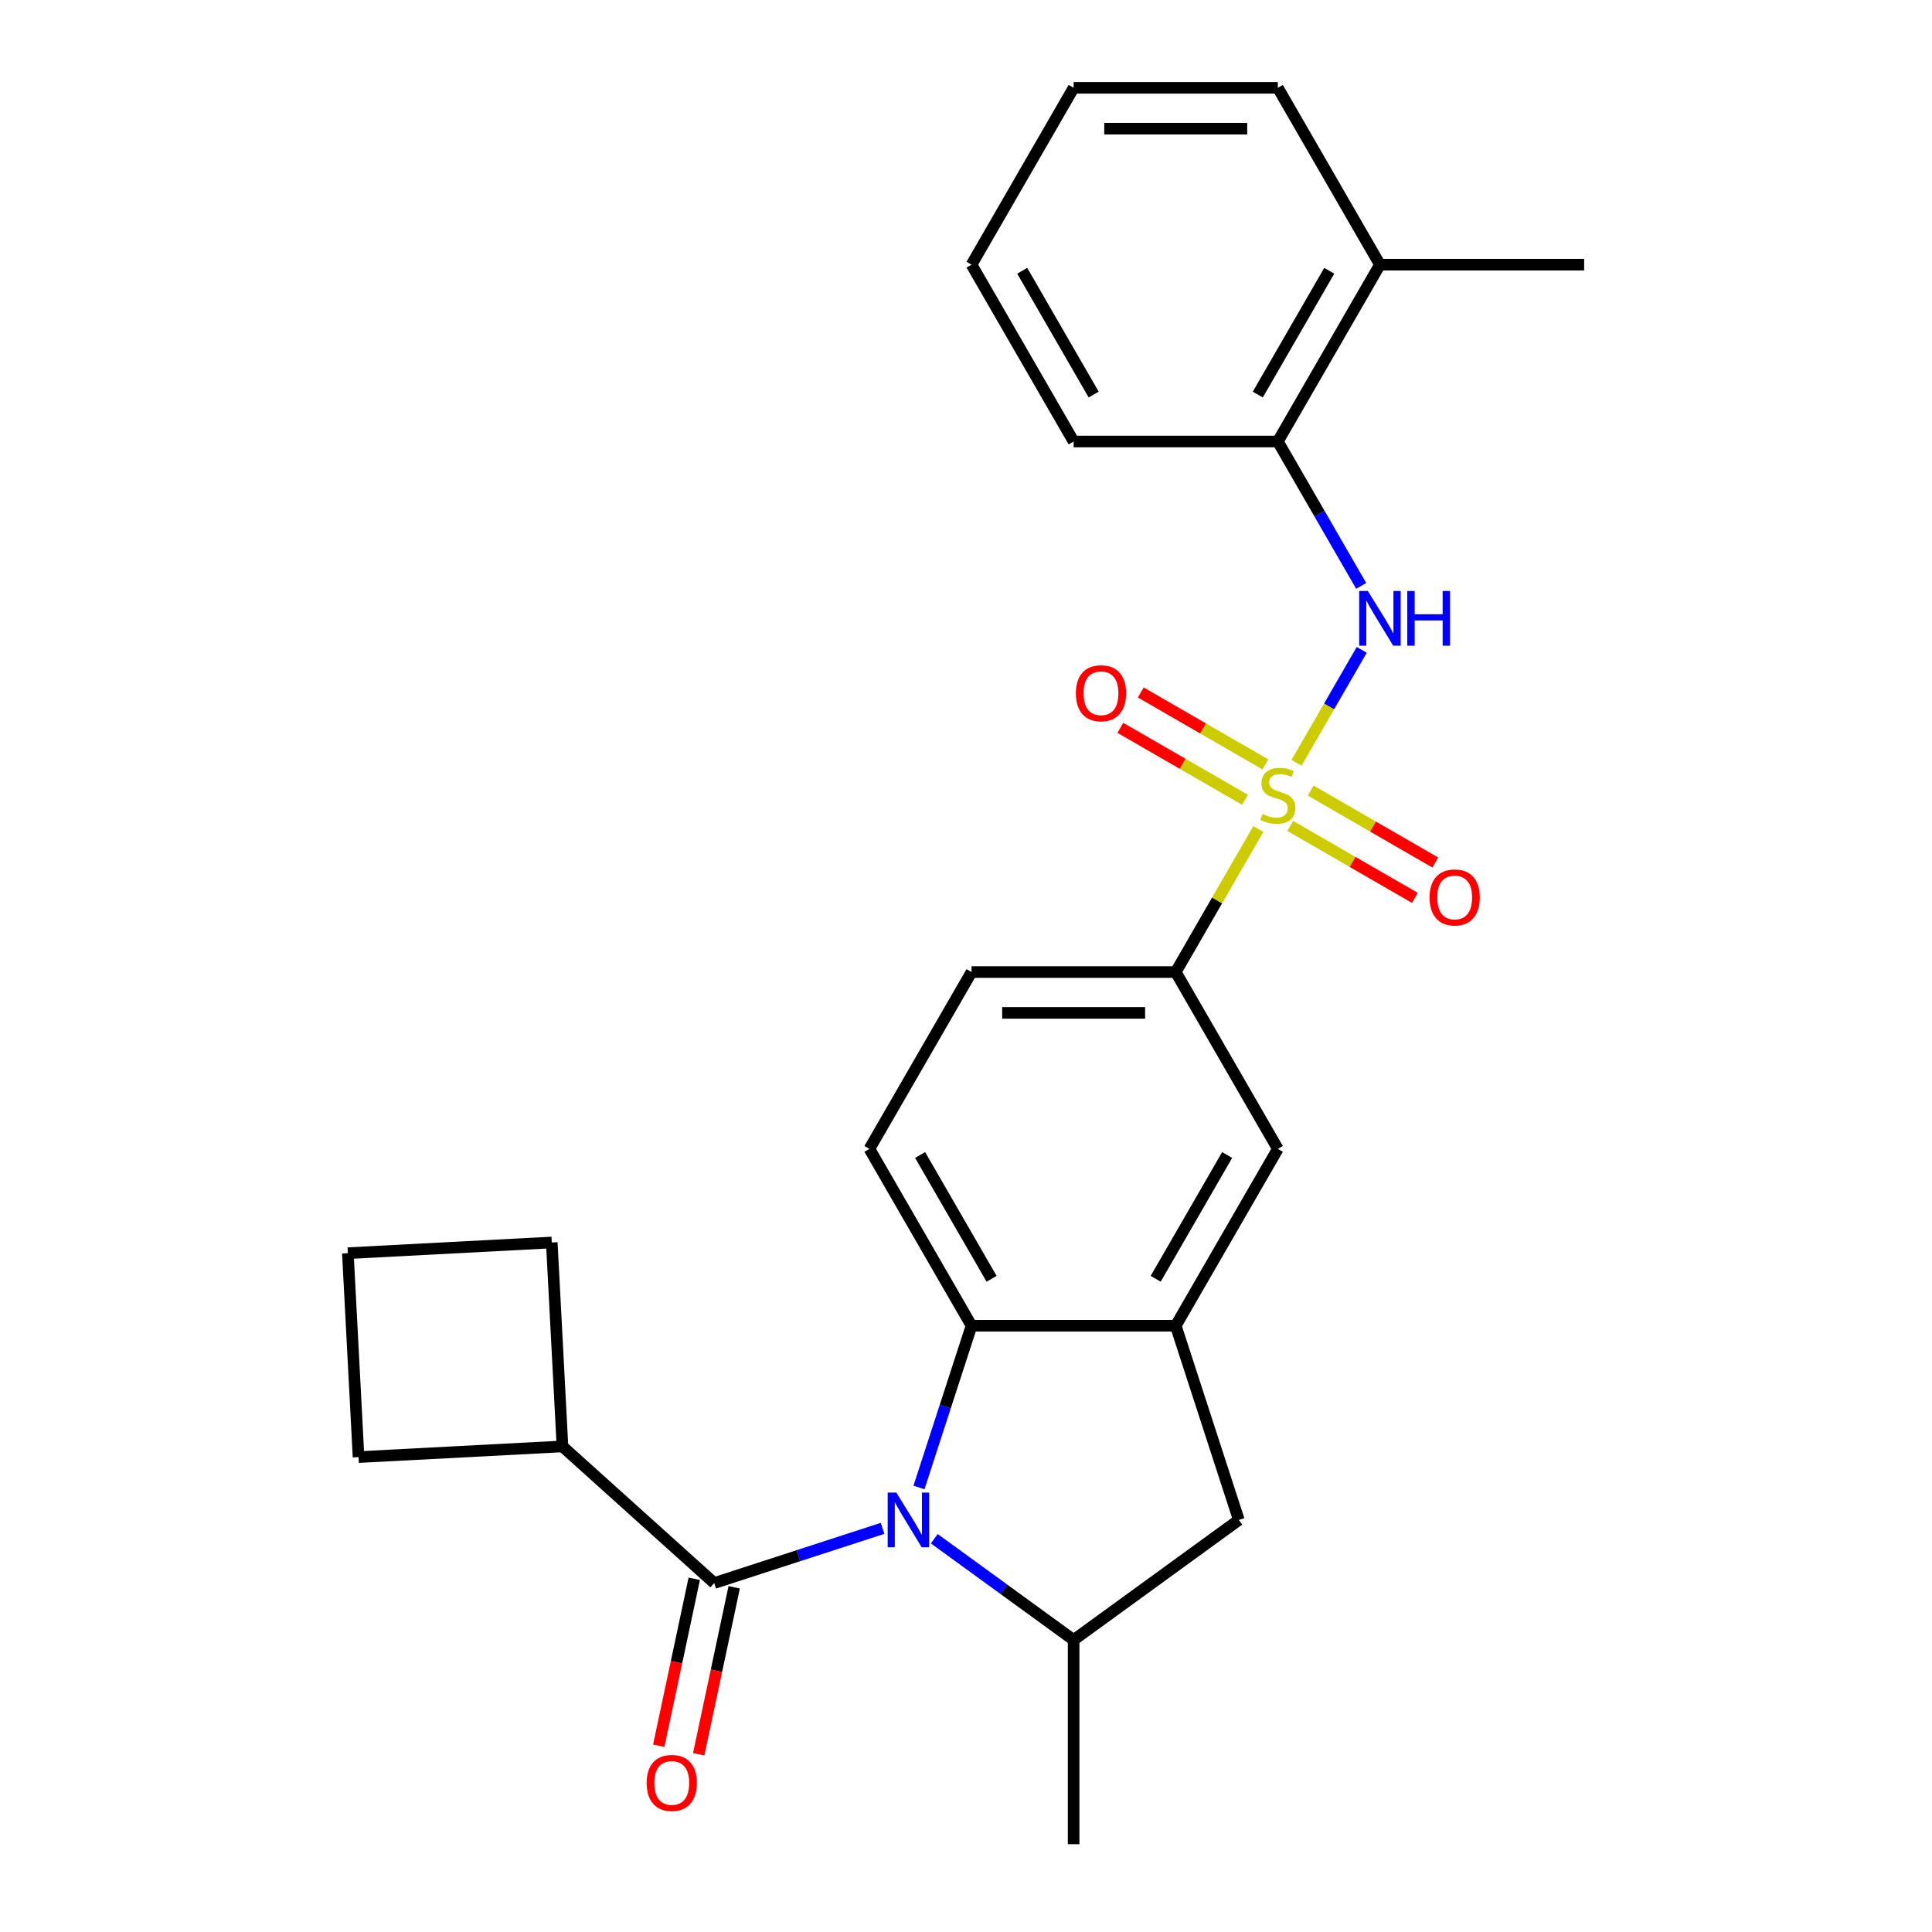 <?xml version='1.0' encoding='iso-8859-1'?>
<svg version='1.1' baseProfile='full'
              xmlns='http://www.w3.org/2000/svg'
                      xmlns:rdkit='http://www.rdkit.org/xml'
                      xmlns:xlink='http://www.w3.org/1999/xlink'
                  xml:space='preserve'
width='1000px' height='1000px' viewBox='0 0 1000 1000'>
<!-- END OF HEADER -->
<rect style='opacity:1.0;fill:#FFFFFF;stroke:none' width='1000' height='1000' x='0' y='0'> </rect>
<path class='bond-4' d='M 671.085,394.833 L 687.959,365.606' style='fill:none;fill-rule:evenodd;stroke:#CCCC00;stroke-width:6px;stroke-linecap:butt;stroke-linejoin:miter;stroke-opacity:1' />
<path class='bond-4' d='M 687.959,365.606 L 704.833,336.379' style='fill:none;fill-rule:evenodd;stroke:#0000FF;stroke-width:6px;stroke-linecap:butt;stroke-linejoin:miter;stroke-opacity:1' />
<path class='bond-6' d='M 651.291,429.118 L 629.925,466.124' style='fill:none;fill-rule:evenodd;stroke:#CCCC00;stroke-width:6px;stroke-linecap:butt;stroke-linejoin:miter;stroke-opacity:1' />
<path class='bond-6' d='M 629.925,466.124 L 608.559,503.13' style='fill:none;fill-rule:evenodd;stroke:#000000;stroke-width:6px;stroke-linecap:butt;stroke-linejoin:miter;stroke-opacity:1' />
<path class='bond-9' d='M 667.845,427.517 L 700.099,446.139' style='fill:none;fill-rule:evenodd;stroke:#CCCC00;stroke-width:6px;stroke-linecap:butt;stroke-linejoin:miter;stroke-opacity:1' />
<path class='bond-9' d='M 700.099,446.139 L 732.353,464.761' style='fill:none;fill-rule:evenodd;stroke:#FF0000;stroke-width:6px;stroke-linecap:butt;stroke-linejoin:miter;stroke-opacity:1' />
<path class='bond-9' d='M 678.414,409.21 L 710.669,427.832' style='fill:none;fill-rule:evenodd;stroke:#CCCC00;stroke-width:6px;stroke-linecap:butt;stroke-linejoin:miter;stroke-opacity:1' />
<path class='bond-9' d='M 710.669,427.832 L 742.923,446.454' style='fill:none;fill-rule:evenodd;stroke:#FF0000;stroke-width:6px;stroke-linecap:butt;stroke-linejoin:miter;stroke-opacity:1' />
<path class='bond-10' d='M 654.969,395.674 L 622.715,377.052' style='fill:none;fill-rule:evenodd;stroke:#CCCC00;stroke-width:6px;stroke-linecap:butt;stroke-linejoin:miter;stroke-opacity:1' />
<path class='bond-10' d='M 622.715,377.052 L 590.461,358.43' style='fill:none;fill-rule:evenodd;stroke:#FF0000;stroke-width:6px;stroke-linecap:butt;stroke-linejoin:miter;stroke-opacity:1' />
<path class='bond-10' d='M 644.4,413.981 L 612.145,395.359' style='fill:none;fill-rule:evenodd;stroke:#CCCC00;stroke-width:6px;stroke-linecap:butt;stroke-linejoin:miter;stroke-opacity:1' />
<path class='bond-10' d='M 612.145,395.359 L 579.891,376.737' style='fill:none;fill-rule:evenodd;stroke:#FF0000;stroke-width:6px;stroke-linecap:butt;stroke-linejoin:miter;stroke-opacity:1' />
<path class='bond-0' d='M 475.661,769.921 L 489.262,728.061' style='fill:none;fill-rule:evenodd;stroke:#0000FF;stroke-width:6px;stroke-linecap:butt;stroke-linejoin:miter;stroke-opacity:1' />
<path class='bond-0' d='M 489.262,728.061 L 502.863,686.201' style='fill:none;fill-rule:evenodd;stroke:#000000;stroke-width:6px;stroke-linecap:butt;stroke-linejoin:miter;stroke-opacity:1' />
<path class='bond-1' d='M 456.819,791.072 L 413.249,805.228' style='fill:none;fill-rule:evenodd;stroke:#0000FF;stroke-width:6px;stroke-linecap:butt;stroke-linejoin:miter;stroke-opacity:1' />
<path class='bond-1' d='M 413.249,805.228 L 369.679,819.385' style='fill:none;fill-rule:evenodd;stroke:#000000;stroke-width:6px;stroke-linecap:butt;stroke-linejoin:miter;stroke-opacity:1' />
<path class='bond-27' d='M 483.584,796.446 L 519.648,822.648' style='fill:none;fill-rule:evenodd;stroke:#0000FF;stroke-width:6px;stroke-linecap:butt;stroke-linejoin:miter;stroke-opacity:1' />
<path class='bond-27' d='M 519.648,822.648 L 555.711,848.85' style='fill:none;fill-rule:evenodd;stroke:#000000;stroke-width:6px;stroke-linecap:butt;stroke-linejoin:miter;stroke-opacity:1' />
<path class='bond-13' d='M 359.341,817.188 L 350.156,860.399' style='fill:none;fill-rule:evenodd;stroke:#000000;stroke-width:6px;stroke-linecap:butt;stroke-linejoin:miter;stroke-opacity:1' />
<path class='bond-13' d='M 350.156,860.399 L 340.971,903.611' style='fill:none;fill-rule:evenodd;stroke:#FF0000;stroke-width:6px;stroke-linecap:butt;stroke-linejoin:miter;stroke-opacity:1' />
<path class='bond-13' d='M 380.018,821.583 L 370.833,864.794' style='fill:none;fill-rule:evenodd;stroke:#000000;stroke-width:6px;stroke-linecap:butt;stroke-linejoin:miter;stroke-opacity:1' />
<path class='bond-13' d='M 370.833,864.794 L 361.648,908.006' style='fill:none;fill-rule:evenodd;stroke:#FF0000;stroke-width:6px;stroke-linecap:butt;stroke-linejoin:miter;stroke-opacity:1' />
<path class='bond-15' d='M 369.679,819.385 L 291.132,748.661' style='fill:none;fill-rule:evenodd;stroke:#000000;stroke-width:6px;stroke-linecap:butt;stroke-linejoin:miter;stroke-opacity:1' />
<path class='bond-2' d='M 502.863,686.201 L 450.016,594.666' style='fill:none;fill-rule:evenodd;stroke:#000000;stroke-width:6px;stroke-linecap:butt;stroke-linejoin:miter;stroke-opacity:1' />
<path class='bond-2' d='M 513.243,661.901 L 476.25,597.826' style='fill:none;fill-rule:evenodd;stroke:#000000;stroke-width:6px;stroke-linecap:butt;stroke-linejoin:miter;stroke-opacity:1' />
<path class='bond-26' d='M 502.863,686.201 L 608.559,686.201' style='fill:none;fill-rule:evenodd;stroke:#000000;stroke-width:6px;stroke-linecap:butt;stroke-linejoin:miter;stroke-opacity:1' />
<path class='bond-3' d='M 608.559,686.201 L 661.407,594.666' style='fill:none;fill-rule:evenodd;stroke:#000000;stroke-width:6px;stroke-linecap:butt;stroke-linejoin:miter;stroke-opacity:1' />
<path class='bond-3' d='M 598.179,661.901 L 635.173,597.826' style='fill:none;fill-rule:evenodd;stroke:#000000;stroke-width:6px;stroke-linecap:butt;stroke-linejoin:miter;stroke-opacity:1' />
<path class='bond-7' d='M 608.559,686.201 L 641.221,786.723' style='fill:none;fill-rule:evenodd;stroke:#000000;stroke-width:6px;stroke-linecap:butt;stroke-linejoin:miter;stroke-opacity:1' />
<path class='bond-11' d='M 704.554,303.258 L 682.981,265.891' style='fill:none;fill-rule:evenodd;stroke:#0000FF;stroke-width:6px;stroke-linecap:butt;stroke-linejoin:miter;stroke-opacity:1' />
<path class='bond-11' d='M 682.981,265.891 L 661.407,228.525' style='fill:none;fill-rule:evenodd;stroke:#000000;stroke-width:6px;stroke-linecap:butt;stroke-linejoin:miter;stroke-opacity:1' />
<path class='bond-5' d='M 555.711,848.85 L 641.221,786.723' style='fill:none;fill-rule:evenodd;stroke:#000000;stroke-width:6px;stroke-linecap:butt;stroke-linejoin:miter;stroke-opacity:1' />
<path class='bond-17' d='M 555.711,848.85 L 555.711,954.545' style='fill:none;fill-rule:evenodd;stroke:#000000;stroke-width:6px;stroke-linecap:butt;stroke-linejoin:miter;stroke-opacity:1' />
<path class='bond-8' d='M 608.559,503.13 L 661.407,594.666' style='fill:none;fill-rule:evenodd;stroke:#000000;stroke-width:6px;stroke-linecap:butt;stroke-linejoin:miter;stroke-opacity:1' />
<path class='bond-14' d='M 608.559,503.13 L 502.863,503.13' style='fill:none;fill-rule:evenodd;stroke:#000000;stroke-width:6px;stroke-linecap:butt;stroke-linejoin:miter;stroke-opacity:1' />
<path class='bond-14' d='M 592.705,524.27 L 518.718,524.27' style='fill:none;fill-rule:evenodd;stroke:#000000;stroke-width:6px;stroke-linecap:butt;stroke-linejoin:miter;stroke-opacity:1' />
<path class='bond-16' d='M 661.407,228.525 L 714.255,136.99' style='fill:none;fill-rule:evenodd;stroke:#000000;stroke-width:6px;stroke-linecap:butt;stroke-linejoin:miter;stroke-opacity:1' />
<path class='bond-16' d='M 651.027,204.225 L 688.021,140.15' style='fill:none;fill-rule:evenodd;stroke:#000000;stroke-width:6px;stroke-linecap:butt;stroke-linejoin:miter;stroke-opacity:1' />
<path class='bond-19' d='M 661.407,228.525 L 555.711,228.525' style='fill:none;fill-rule:evenodd;stroke:#000000;stroke-width:6px;stroke-linecap:butt;stroke-linejoin:miter;stroke-opacity:1' />
<path class='bond-12' d='M 450.016,594.666 L 502.863,503.13' style='fill:none;fill-rule:evenodd;stroke:#000000;stroke-width:6px;stroke-linecap:butt;stroke-linejoin:miter;stroke-opacity:1' />
<path class='bond-20' d='M 291.132,748.661 L 185.581,754.193' style='fill:none;fill-rule:evenodd;stroke:#000000;stroke-width:6px;stroke-linecap:butt;stroke-linejoin:miter;stroke-opacity:1' />
<path class='bond-21' d='M 291.132,748.661 L 285.6,643.11' style='fill:none;fill-rule:evenodd;stroke:#000000;stroke-width:6px;stroke-linecap:butt;stroke-linejoin:miter;stroke-opacity:1' />
<path class='bond-22' d='M 714.255,136.99 L 819.951,136.99' style='fill:none;fill-rule:evenodd;stroke:#000000;stroke-width:6px;stroke-linecap:butt;stroke-linejoin:miter;stroke-opacity:1' />
<path class='bond-23' d='M 714.255,136.99 L 661.407,45.455' style='fill:none;fill-rule:evenodd;stroke:#000000;stroke-width:6px;stroke-linecap:butt;stroke-linejoin:miter;stroke-opacity:1' />
<path class='bond-18' d='M 180.049,648.642 L 285.6,643.11' style='fill:none;fill-rule:evenodd;stroke:#000000;stroke-width:6px;stroke-linecap:butt;stroke-linejoin:miter;stroke-opacity:1' />
<path class='bond-29' d='M 180.049,648.642 L 185.581,754.193' style='fill:none;fill-rule:evenodd;stroke:#000000;stroke-width:6px;stroke-linecap:butt;stroke-linejoin:miter;stroke-opacity:1' />
<path class='bond-24' d='M 555.711,228.525 L 502.863,136.99' style='fill:none;fill-rule:evenodd;stroke:#000000;stroke-width:6px;stroke-linecap:butt;stroke-linejoin:miter;stroke-opacity:1' />
<path class='bond-24' d='M 566.091,204.225 L 529.098,140.15' style='fill:none;fill-rule:evenodd;stroke:#000000;stroke-width:6px;stroke-linecap:butt;stroke-linejoin:miter;stroke-opacity:1' />
<path class='bond-28' d='M 661.407,45.455 L 555.711,45.455' style='fill:none;fill-rule:evenodd;stroke:#000000;stroke-width:6px;stroke-linecap:butt;stroke-linejoin:miter;stroke-opacity:1' />
<path class='bond-28' d='M 645.553,66.594 L 571.566,66.594' style='fill:none;fill-rule:evenodd;stroke:#000000;stroke-width:6px;stroke-linecap:butt;stroke-linejoin:miter;stroke-opacity:1' />
<path class='bond-25' d='M 502.863,136.99 L 555.711,45.455' style='fill:none;fill-rule:evenodd;stroke:#000000;stroke-width:6px;stroke-linecap:butt;stroke-linejoin:miter;stroke-opacity:1' />
<path  class='atom-0' d='M 653.407 421.315
Q 653.727 421.435, 655.047 421.995
Q 656.367 422.555, 657.807 422.915
Q 659.287 423.235, 660.727 423.235
Q 663.407 423.235, 664.967 421.955
Q 666.527 420.635, 666.527 418.355
Q 666.527 416.795, 665.727 415.835
Q 664.967 414.875, 663.767 414.355
Q 662.567 413.835, 660.567 413.235
Q 658.047 412.475, 656.527 411.755
Q 655.047 411.035, 653.967 409.515
Q 652.927 407.995, 652.927 405.435
Q 652.927 401.875, 655.327 399.675
Q 657.767 397.475, 662.567 397.475
Q 665.847 397.475, 669.567 399.035
L 668.647 402.115
Q 665.247 400.715, 662.687 400.715
Q 659.927 400.715, 658.407 401.875
Q 656.887 402.995, 656.927 404.955
Q 656.927 406.475, 657.687 407.395
Q 658.487 408.315, 659.607 408.835
Q 660.767 409.355, 662.687 409.955
Q 665.247 410.755, 666.767 411.555
Q 668.287 412.355, 669.367 413.995
Q 670.487 415.595, 670.487 418.355
Q 670.487 422.275, 667.847 424.395
Q 665.247 426.475, 660.887 426.475
Q 658.367 426.475, 656.447 425.915
Q 654.567 425.395, 652.327 424.475
L 653.407 421.315
' fill='#CCCC00'/>
<path  class='atom-1' d='M 463.942 772.563
L 473.222 787.563
Q 474.142 789.043, 475.622 791.723
Q 477.102 794.403, 477.182 794.563
L 477.182 772.563
L 480.942 772.563
L 480.942 800.883
L 477.062 800.883
L 467.102 784.483
Q 465.942 782.563, 464.702 780.363
Q 463.502 778.163, 463.142 777.483
L 463.142 800.883
L 459.462 800.883
L 459.462 772.563
L 463.942 772.563
' fill='#0000FF'/>
<path  class='atom-5' d='M 707.995 305.9
L 717.275 320.9
Q 718.195 322.38, 719.675 325.06
Q 721.155 327.74, 721.235 327.9
L 721.235 305.9
L 724.995 305.9
L 724.995 334.22
L 721.115 334.22
L 711.155 317.82
Q 709.995 315.9, 708.755 313.7
Q 707.555 311.5, 707.195 310.82
L 707.195 334.22
L 703.515 334.22
L 703.515 305.9
L 707.995 305.9
' fill='#0000FF'/>
<path  class='atom-5' d='M 728.395 305.9
L 732.235 305.9
L 732.235 317.94
L 746.715 317.94
L 746.715 305.9
L 750.555 305.9
L 750.555 334.22
L 746.715 334.22
L 746.715 321.14
L 732.235 321.14
L 732.235 334.22
L 728.395 334.22
L 728.395 305.9
' fill='#0000FF'/>
<path  class='atom-10' d='M 739.942 464.523
Q 739.942 457.723, 743.302 453.923
Q 746.662 450.123, 752.942 450.123
Q 759.222 450.123, 762.582 453.923
Q 765.942 457.723, 765.942 464.523
Q 765.942 471.403, 762.542 475.323
Q 759.142 479.203, 752.942 479.203
Q 746.702 479.203, 743.302 475.323
Q 739.942 471.443, 739.942 464.523
M 752.942 476.003
Q 757.262 476.003, 759.582 473.123
Q 761.942 470.203, 761.942 464.523
Q 761.942 458.963, 759.582 456.163
Q 757.262 453.323, 752.942 453.323
Q 748.622 453.323, 746.262 456.123
Q 743.942 458.923, 743.942 464.523
Q 743.942 470.243, 746.262 473.123
Q 748.622 476.003, 752.942 476.003
' fill='#FF0000'/>
<path  class='atom-11' d='M 556.872 358.827
Q 556.872 352.027, 560.232 348.227
Q 563.592 344.427, 569.872 344.427
Q 576.152 344.427, 579.512 348.227
Q 582.872 352.027, 582.872 358.827
Q 582.872 365.707, 579.472 369.627
Q 576.072 373.507, 569.872 373.507
Q 563.632 373.507, 560.232 369.627
Q 556.872 365.747, 556.872 358.827
M 569.872 370.307
Q 574.192 370.307, 576.512 367.427
Q 578.872 364.507, 578.872 358.827
Q 578.872 353.267, 576.512 350.467
Q 574.192 347.627, 569.872 347.627
Q 565.552 347.627, 563.192 350.427
Q 560.872 353.227, 560.872 358.827
Q 560.872 364.547, 563.192 367.427
Q 565.552 370.307, 569.872 370.307
' fill='#FF0000'/>
<path  class='atom-14' d='M 334.704 922.851
Q 334.704 916.051, 338.064 912.251
Q 341.424 908.451, 347.704 908.451
Q 353.984 908.451, 357.344 912.251
Q 360.704 916.051, 360.704 922.851
Q 360.704 929.731, 357.304 933.651
Q 353.904 937.531, 347.704 937.531
Q 341.464 937.531, 338.064 933.651
Q 334.704 929.771, 334.704 922.851
M 347.704 934.331
Q 352.024 934.331, 354.344 931.451
Q 356.704 928.531, 356.704 922.851
Q 356.704 917.291, 354.344 914.491
Q 352.024 911.651, 347.704 911.651
Q 343.384 911.651, 341.024 914.451
Q 338.704 917.251, 338.704 922.851
Q 338.704 928.571, 341.024 931.451
Q 343.384 934.331, 347.704 934.331
' fill='#FF0000'/>
</svg>
